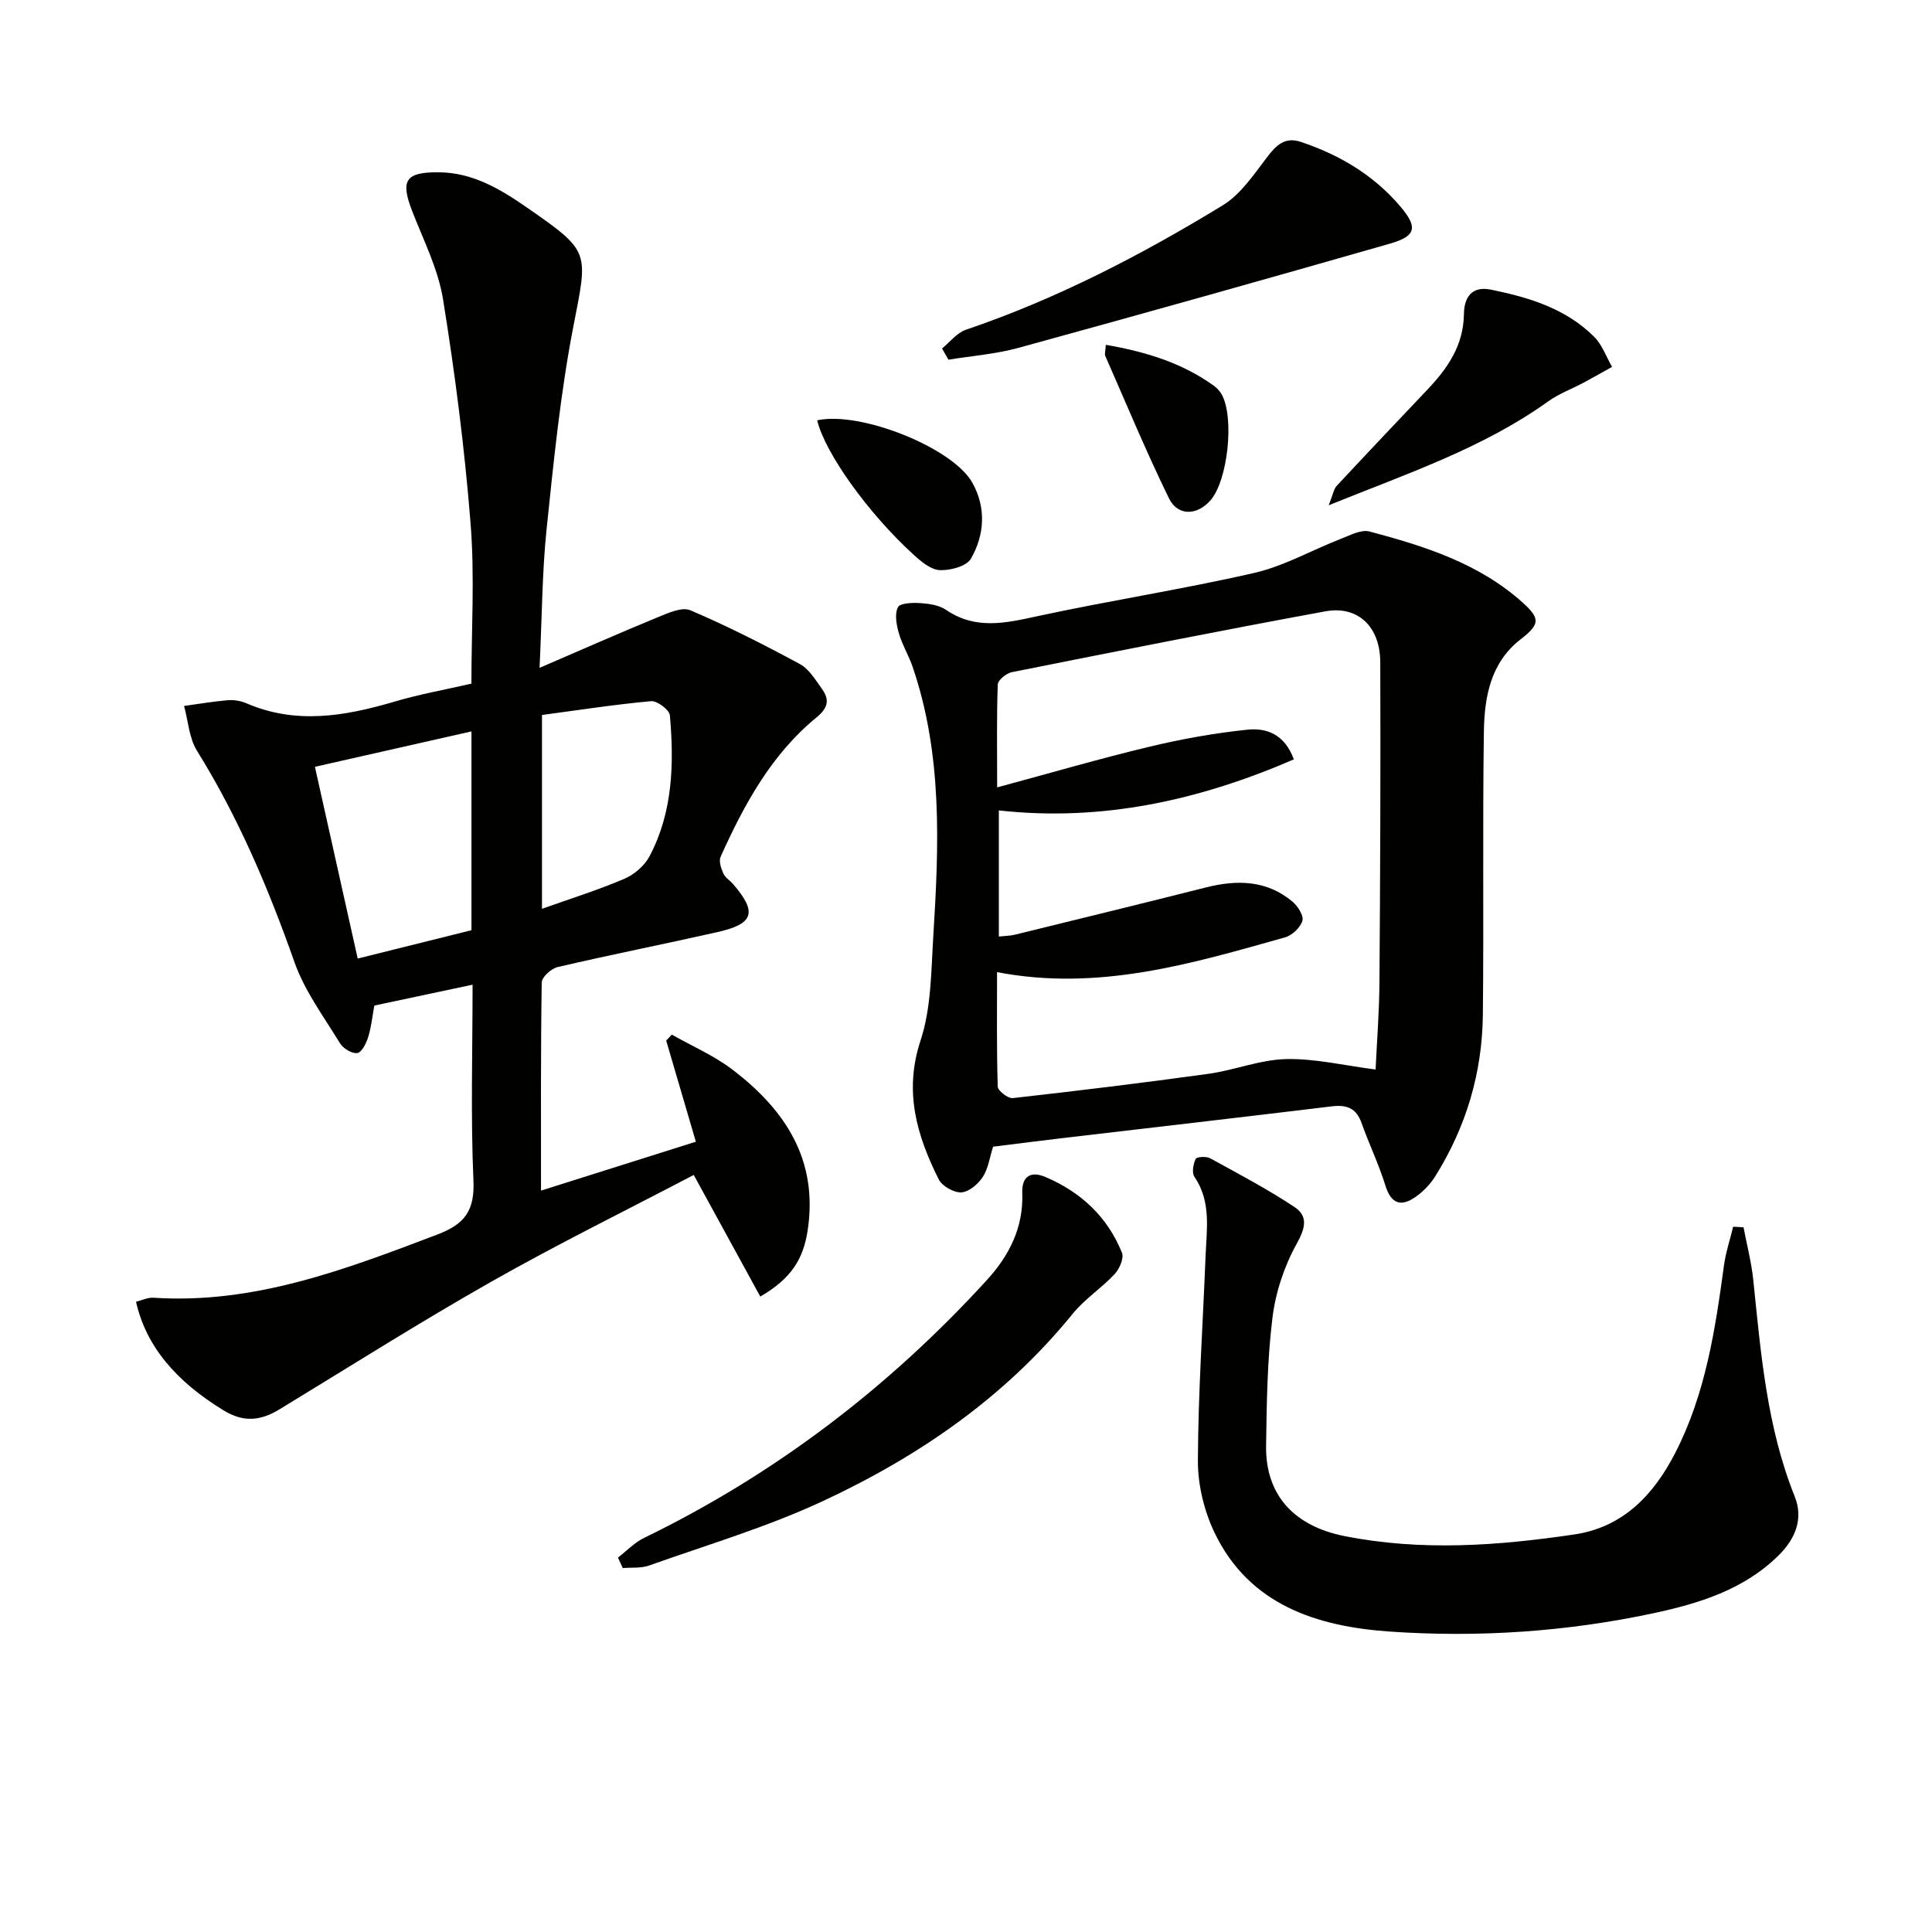 <svg enable-background="new 0 0 400 400" viewBox="0 0 400 400" xmlns="http://www.w3.org/2000/svg"><g fill="#010100"><path d="m97.6 141.54c0-11.24.7-22.26-.17-33.15-1.23-15.53-3.22-31.02-5.7-46.4-1.01-6.27-4.04-12.24-6.38-18.25-2.49-6.41-1.43-8.12 5.49-8.07 7.02.05 12.71 3.46 18.23 7.28 13.27 9.2 12.66 9.08 9.64 24.63-2.68 13.82-4.08 27.92-5.54 41.95-.93 8.9-.94 17.9-1.46 28.74 8.87-3.82 16.61-7.25 24.43-10.46 2.15-.88 5.04-2.21 6.79-1.46 7.73 3.3 15.26 7.13 22.67 11.13 1.9 1.03 3.23 3.28 4.58 5.15 1.58 2.2 1.31 3.9-1.09 5.87-9.39 7.67-15.02 18.07-19.9 28.89-.41.91.11 2.41.58 3.47.38.86 1.37 1.43 2.02 2.19 5.03 5.85 4.31 8.23-3.29 9.94-11 2.48-22.07 4.67-33.05 7.23-1.32.31-3.28 2.07-3.29 3.19-.22 14.14-.15 28.28-.15 43.09 10.92-3.45 21.31-6.73 32.06-10.12-2.09-7.13-4.12-14.03-6.14-20.93.38-.42.76-.83 1.15-1.25 4.19 2.38 8.71 4.32 12.52 7.22 10.94 8.32 17.86 18.7 15.61 33.37-.9 5.86-3.36 9.91-9.8 13.65-4.51-8.23-9-16.44-13.78-25.18-13.9 7.29-28.06 14.25-41.77 22.02-14.89 8.44-29.37 17.61-44 26.51-3.86 2.35-7.38 2.78-11.56.22-9.83-6-16.06-13.25-18.14-22.5 1.2-.29 2.43-.91 3.62-.83 20.9 1.37 39.8-5.88 58.81-13.1 5.7-2.17 7.7-4.98 7.43-11.18-.58-13.28-.18-26.6-.18-40.53-7.17 1.52-13.76 2.92-20.34 4.32-.43 2.36-.64 4.51-1.27 6.52-.4 1.28-1.31 3.15-2.24 3.31-1.08.18-2.92-.92-3.57-1.98-3.36-5.5-7.34-10.85-9.45-16.83-5.38-15.26-11.63-30-20.19-43.78-1.63-2.63-1.82-6.16-2.67-9.27 2.99-.41 5.97-.93 8.97-1.18 1.28-.11 2.72.1 3.9.61 10.24 4.44 20.35 2.71 30.54-.28 5.2-1.55 10.59-2.51 16.08-3.77zm.01 9.89c-11.13 2.52-21.66 4.9-32.41 7.33 3 13.46 5.88 26.32 8.86 39.7 8.18-2.04 15.81-3.94 23.55-5.87 0-13.65 0-26.9 0-41.16zm14.6 36.73c5.94-2.12 11.62-3.89 17.07-6.22 2.06-.88 4.18-2.72 5.21-4.68 4.83-9.16 5.08-19.15 4.2-29.16-.1-1.13-2.63-3.04-3.88-2.93-7.53.68-15.02 1.85-22.6 2.86z"/><path d="m205.61 237.41c-.73 2.28-1.01 4.57-2.15 6.29-.97 1.47-2.87 3.09-4.44 3.17-1.55.08-3.97-1.3-4.67-2.7-4.53-9.07-7.25-18.15-3.77-28.71 2.24-6.78 2.2-14.4 2.65-21.68 1.17-18.78 1.94-37.58-4.31-55.8-.81-2.35-2.15-4.52-2.83-6.9-.49-1.72-.9-3.96-.18-5.36.46-.89 3.09-.96 4.71-.85 1.78.12 3.82.43 5.24 1.39 6.13 4.18 12.32 2.75 18.9 1.32 14.91-3.23 30.03-5.55 44.9-8.96 6.2-1.42 11.95-4.73 17.95-7.06 1.91-.74 4.2-1.98 5.93-1.52 11.43 3.04 22.7 6.59 31.76 14.76 3.66 3.3 3.49 4.49-.48 7.57-6.28 4.88-7.5 12.05-7.6 19.25-.28 19.49 0 38.99-.21 58.49-.13 12.02-3.47 23.26-9.89 33.48-1.02 1.63-2.48 3.13-4.06 4.23-2.99 2.08-5.04 1.46-6.23-2.37-1.37-4.42-3.4-8.63-4.96-13-1.1-3.09-3.13-3.76-6.17-3.39-18.3 2.22-36.62 4.33-54.93 6.48-4.92.57-9.86 1.21-15.16 1.87zm62.27-80.19c-19.61 8.49-39.75 12.94-61.08 10.57v26.11c1.39-.15 2.38-.15 3.31-.38 13.2-3.24 26.4-6.46 39.58-9.79 6.43-1.62 12.56-1.52 17.89 2.93 1.11.93 2.38 2.92 2.07 3.97-.42 1.41-2.12 3.03-3.59 3.44-19.31 5.43-38.6 11.24-59.63 7.2 0 8.11-.1 15.9.14 23.69.03.87 2.12 2.5 3.11 2.39 13.53-1.52 27.04-3.16 40.52-5.03 5.41-.75 10.71-2.93 16.09-3.05 6.01-.13 12.06 1.34 18.51 2.16.25-5.41.75-11.69.8-17.97.16-22.11.25-44.23.17-66.35-.02-7.37-4.63-11.77-11.37-10.54-21.68 3.98-43.31 8.29-64.93 12.6-1.13.23-2.85 1.63-2.89 2.54-.25 6.6-.13 13.22-.13 21.31 11.09-2.99 21.21-5.95 31.45-8.4 6.7-1.61 13.53-2.84 20.38-3.55 3.8-.38 7.63.8 9.6 6.15z"/><path d="m360.98 254.1c.69 3.64 1.64 7.26 2.02 10.93 1.57 15.19 2.8 30.41 8.58 44.81 1.86 4.64.09 8.82-3.37 12.22-7.18 7.07-16.43 9.92-25.88 11.94-17.99 3.85-36.32 5.06-54.57 3.8-14.94-1.03-29.13-5.43-36.33-20.54-2.15-4.5-3.44-9.88-3.42-14.84.06-14.12 1.03-28.23 1.59-42.35.22-5.59 1.21-11.28-2.31-16.44-.57-.83-.24-2.62.26-3.69.21-.44 2.19-.57 2.98-.14 5.9 3.23 11.88 6.39 17.48 10.1 2.89 1.92 2.24 4.41.42 7.68-2.57 4.63-4.35 10.05-4.99 15.32-1.07 8.72-1.18 17.58-1.31 26.39-.16 10.4 5.96 16.7 16.24 18.74 15.94 3.16 31.77 2 47.59-.34 10.08-1.49 16.42-8.2 20.88-16.88 6.26-12.18 8.28-25.48 10.09-38.83.37-2.7 1.26-5.33 1.9-8 .71.04 1.43.08 2.15.12z"/><path d="m127.94 322.49c1.8-1.39 3.43-3.13 5.44-4.1 27.13-13.19 50.66-31.16 70.97-53.4 4.6-5.04 7.57-10.88 7.3-17.99-.13-3.47 1.75-4.61 4.79-3.32 7.33 3.12 12.86 8.25 15.85 15.69.45 1.12-.51 3.35-1.52 4.42-2.7 2.9-6.17 5.13-8.65 8.18-14.05 17.32-31.96 29.62-51.87 38.87-11.53 5.36-23.86 9.01-35.88 13.29-1.66.59-3.61.37-5.43.52-.33-.72-.67-1.44-1-2.16z"/><path d="m195.04 72.15c1.63-1.32 3.07-3.25 4.94-3.88 18.8-6.38 36.3-15.46 53.16-25.75 3.72-2.27 6.44-6.37 9.18-9.96 1.9-2.5 3.7-4.28 6.98-3.19 8.02 2.68 15.1 6.86 20.63 13.38 3.62 4.27 3.31 6.12-2.11 7.68-25.61 7.34-51.27 14.54-76.96 21.59-4.7 1.29-9.66 1.66-14.5 2.45-.45-.78-.89-1.55-1.32-2.32z"/><path d="m275.09 104.61c.91-2.28 1.05-3.36 1.65-4.01 6.21-6.67 12.49-13.29 18.76-19.9 4.2-4.42 7.51-9.18 7.59-15.68.04-3.3 1.5-5.89 5.61-5.05 7.89 1.61 15.52 3.91 21.38 9.79 1.64 1.65 2.48 4.11 3.68 6.2-1.93 1.07-3.85 2.17-5.8 3.22-2.47 1.32-5.17 2.31-7.42 3.92-13.48 9.66-29 14.87-45.45 21.51z"/><path d="m169.19 87.02c8.98-1.95 28.09 5.68 32.13 12.93 2.88 5.16 2.54 10.77-.3 15.72-.91 1.58-4.26 2.46-6.44 2.37-1.86-.08-3.87-1.77-5.41-3.18-9.41-8.55-18.37-21.08-19.98-27.84z"/><path d="m228.95 71.39c8.27 1.44 15.75 3.72 22.33 8.45.65.47 1.26 1.11 1.65 1.8 2.68 4.79 1.29 17.77-2.29 21.92-2.76 3.19-6.8 3.36-8.63-.41-4.72-9.66-8.84-19.6-13.17-29.45-.18-.4.03-.97.11-2.31z"/></g></svg>